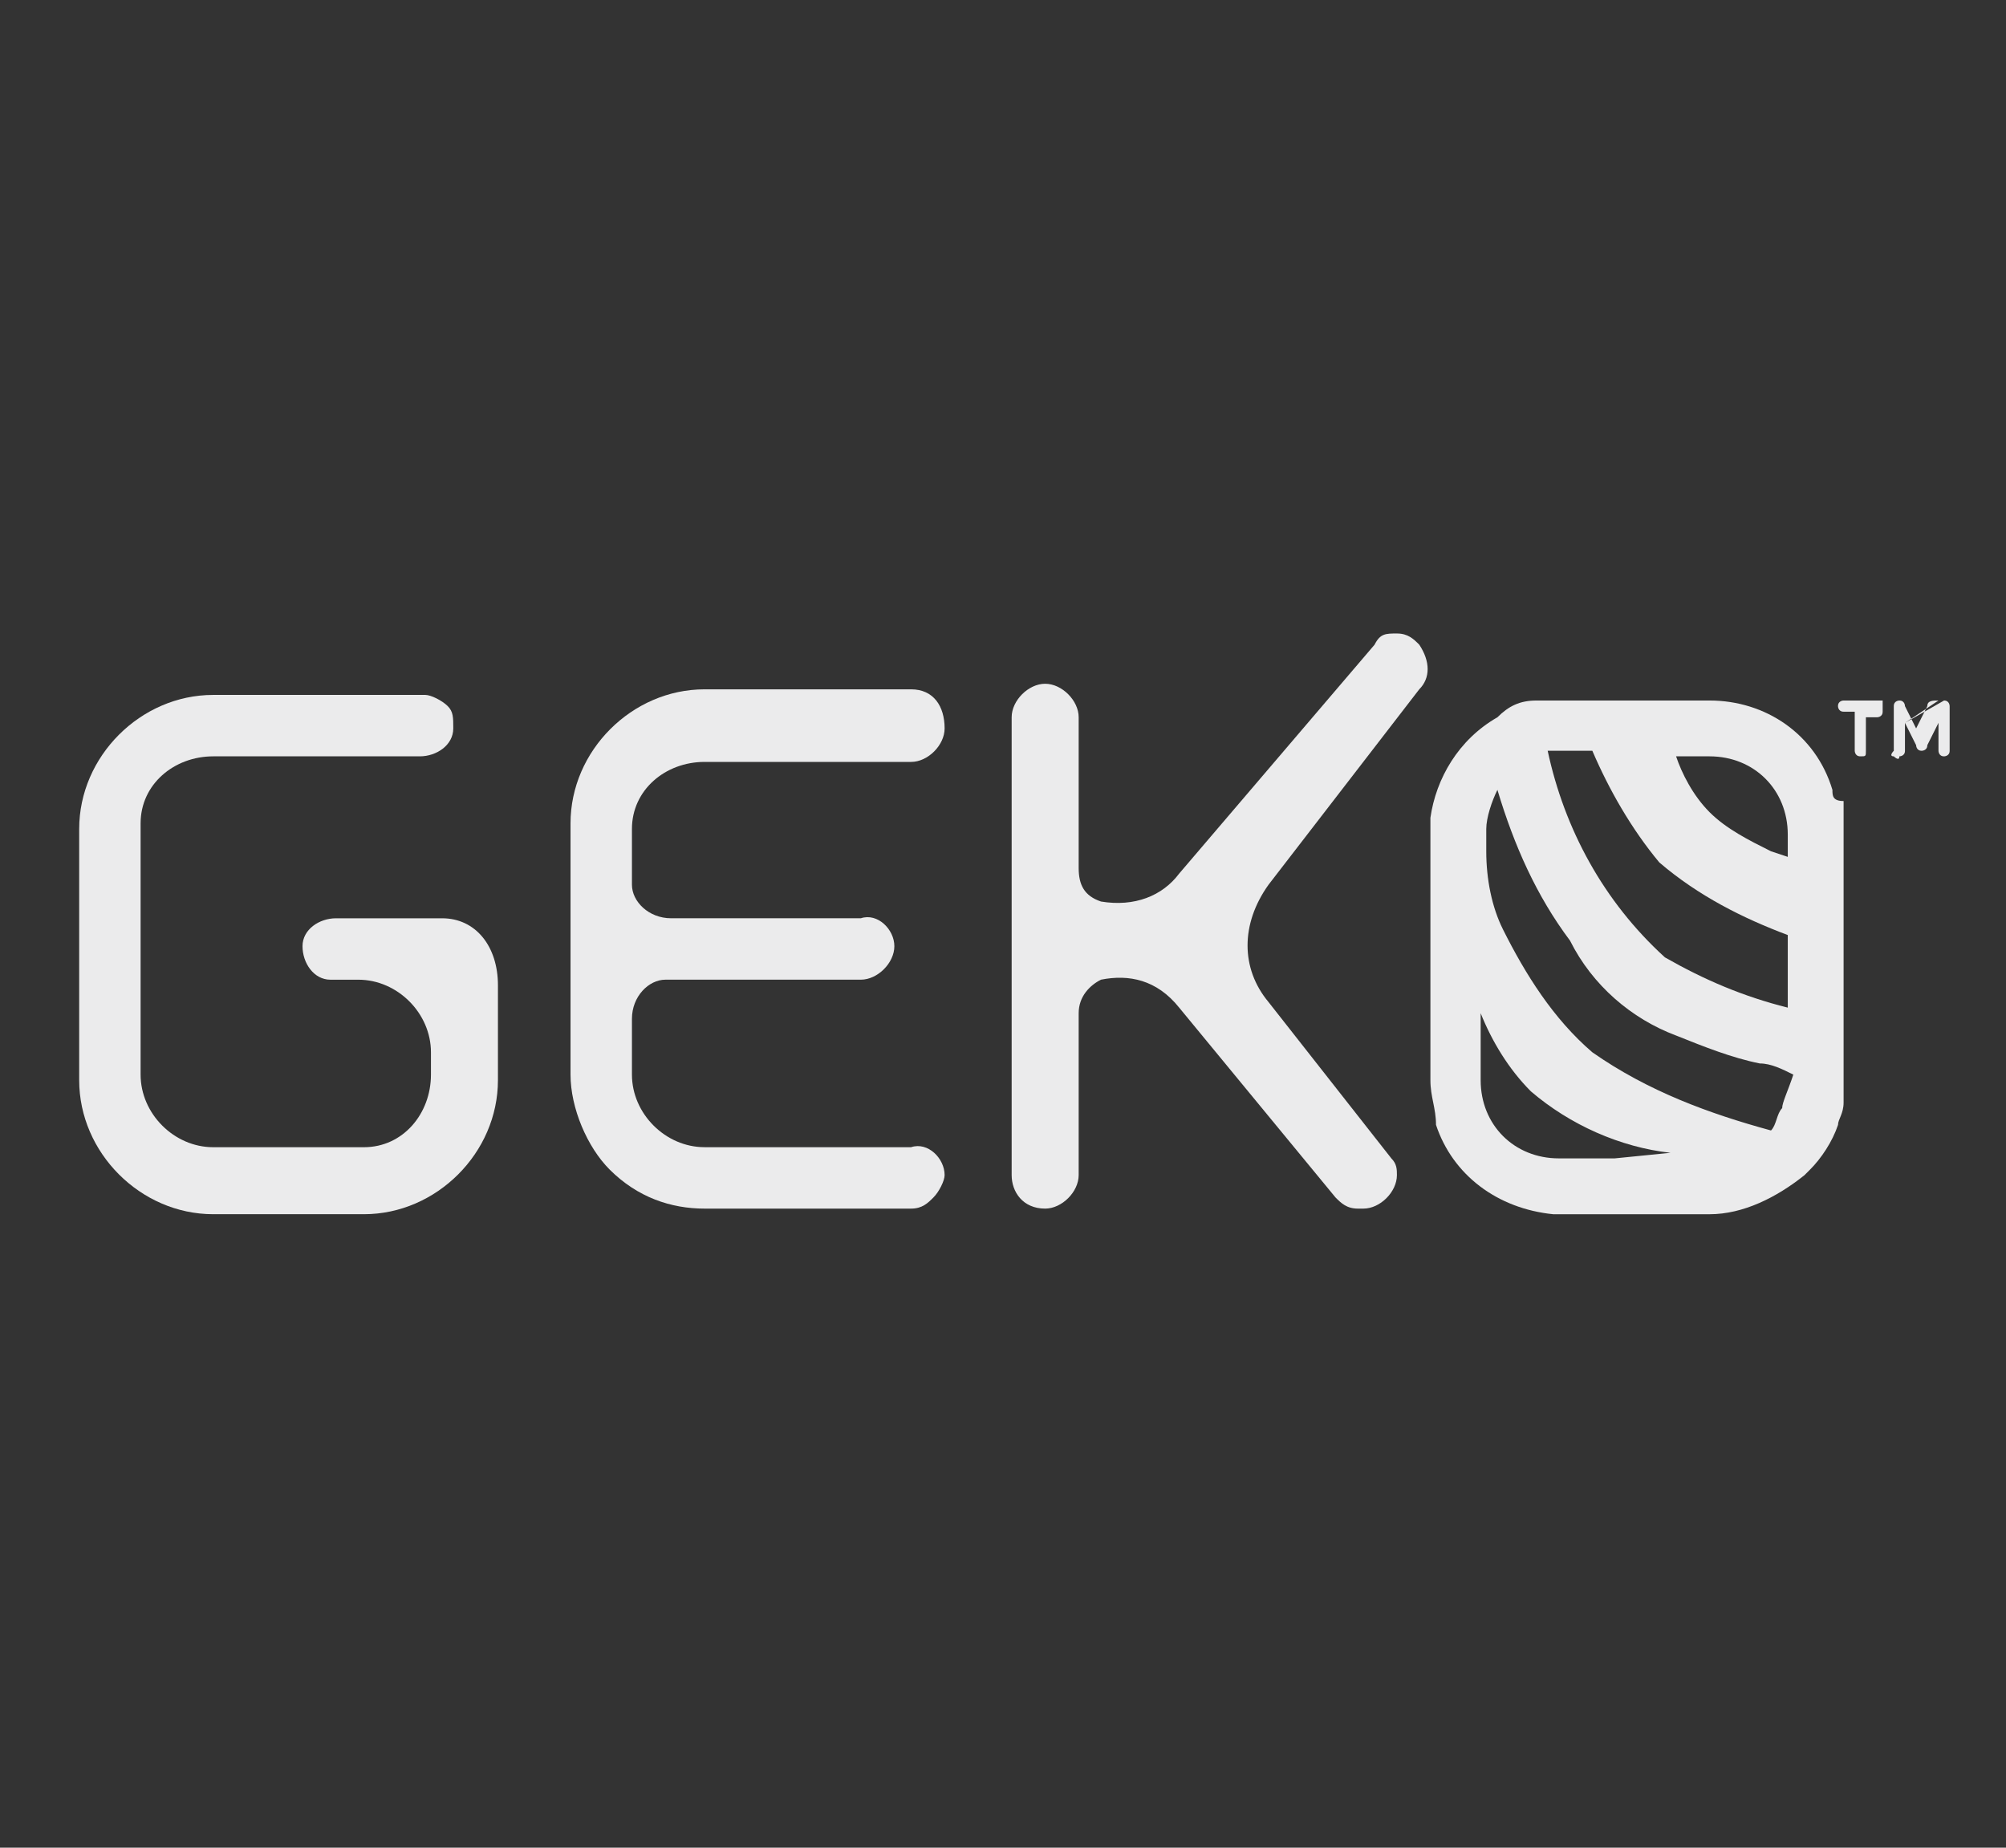<?xml version="1.0" encoding="utf-8"?>
<svg xmlns="http://www.w3.org/2000/svg" width="76" height="70" viewBox="0 0 76 70" fill="none">
<rect x="0" y="0" width="76" height="70" fill="#333333" stroke="none"/>
<path d="M53.77 26.115C54.194 25.692 54.194 25.058 53.77 24.423C53.559 24.212 53.347 24 52.924 24C52.501 24 52.29 24 52.078 24.423L44.674 33.096C44.04 33.942 42.982 34.365 41.713 34.154C41.078 33.942 40.867 33.519 40.867 32.885V27.173C40.867 26.538 40.232 25.904 39.597 25.904C38.963 25.904 38.328 26.538 38.328 27.173V44.519C38.328 45.154 38.751 45.788 39.597 45.788C40.232 45.788 40.867 45.154 40.867 44.519V38.385C40.867 37.75 41.29 37.327 41.713 37.115C42.77 36.904 43.828 37.115 44.674 38.173L50.597 45.365C50.809 45.577 51.02 45.788 51.444 45.788H51.655C52.29 45.788 52.924 45.154 52.924 44.519C52.924 44.308 52.924 44.096 52.713 43.885L48.059 37.962C47.001 36.692 47.001 35 48.059 33.519L53.77 26.115Z" fill="#EBEBEC"/>
<path d="M16.75 34.789H12.731C12.096 34.789 11.461 35.212 11.461 35.846C11.461 36.481 11.885 37.116 12.519 37.116H13.577C15.058 37.116 16.327 38.385 16.327 39.866V40.712C16.327 42.193 15.269 43.462 13.788 43.462H8.077C6.596 43.462 5.327 42.193 5.327 40.712V31.192C5.327 29.712 6.596 28.654 8.077 28.654H15.904C16.538 28.654 17.173 28.231 17.173 27.596C17.173 27.173 17.173 26.962 16.962 26.75C16.75 26.539 16.327 26.327 16.115 26.327H8.077C5.327 26.327 3 28.654 3 31.404V40.923C3 43.673 5.327 46 8.077 46H13.788C16.538 46 18.865 43.673 18.865 40.923V37.327C18.865 35.846 18.019 34.789 16.75 34.789Z" fill="#EBEBEC"/>
<path d="M34.519 26.115H26.692C23.942 26.115 21.615 28.442 21.615 31.192V40.711C21.615 41.981 22.25 43.461 23.096 44.307C24.154 45.365 25.423 45.788 26.692 45.788H34.519C34.942 45.788 35.154 45.577 35.365 45.365C35.577 45.154 35.788 44.731 35.788 44.519C35.788 43.884 35.154 43.25 34.519 43.461H26.692C25.211 43.461 23.942 42.192 23.942 40.711V38.596C23.942 37.75 24.577 37.115 25.211 37.115H32.615C33.25 37.115 33.884 36.481 33.884 35.846C33.884 35.211 33.25 34.577 32.615 34.788H25.423C24.577 34.788 23.942 34.154 23.942 33.519V31.404C23.942 29.923 25.211 28.865 26.692 28.865H34.519C35.154 28.865 35.788 28.231 35.788 27.596C35.788 26.75 35.365 26.115 34.519 26.115Z" fill="#EBEBEC"/>
<path d="M69.424 29.924C68.79 27.808 66.886 26.539 64.77 26.539H59.059C58.847 26.539 58.424 26.539 58.213 26.539C57.578 26.539 57.155 26.751 56.732 27.174C55.251 28.02 54.405 29.501 54.193 30.981C54.193 31.193 54.193 31.193 54.193 31.404V40.924C54.193 41.558 54.405 41.981 54.405 42.616C55.039 44.52 56.732 45.789 58.847 46.001H64.77C66.04 46.001 67.309 45.366 68.366 44.52L68.578 44.308C69.001 43.885 69.424 43.251 69.636 42.616C69.636 42.404 69.847 42.193 69.847 41.77C69.847 41.558 69.847 41.347 69.847 40.924V36.27V31.404C69.847 30.981 69.847 30.77 69.847 30.347C69.424 30.347 69.424 30.135 69.424 29.924ZM61.174 43.885H59.059C57.366 43.885 56.097 42.616 56.097 40.924V38.385C56.52 39.443 57.155 40.501 58.001 41.347C59.482 42.616 61.386 43.462 63.289 43.674L61.174 43.885ZM67.52 41.981C67.309 42.193 67.309 42.616 67.097 42.828C64.77 42.193 62.443 41.347 60.328 39.866C58.847 38.597 57.789 36.904 56.943 35.212C56.52 34.366 56.309 33.308 56.309 32.251V31.404C56.309 30.981 56.52 30.347 56.732 29.924C57.366 32.039 58.213 33.943 59.482 35.635C60.328 37.328 61.809 38.597 63.501 39.231C64.559 39.654 65.616 40.078 66.674 40.289C67.097 40.289 67.52 40.501 67.943 40.712C67.732 41.347 67.52 41.77 67.52 41.981ZM67.732 35.424V38.174C66.04 37.751 64.559 37.116 63.078 36.27C60.751 34.154 59.27 31.404 58.636 28.443H60.328C60.963 29.924 61.809 31.404 62.866 32.674C64.347 33.943 66.04 34.789 67.732 35.424ZM67.732 31.616V32.462L67.097 32.251C66.251 31.828 65.405 31.404 64.77 30.77C64.136 30.135 63.713 29.289 63.501 28.654H64.77C66.463 28.654 67.732 29.924 67.732 31.616Z" fill="#EBEBEC"/>
<path d="M71.327 26.539H69.846C69.846 26.539 69.635 26.539 69.635 26.751C69.635 26.751 69.635 26.962 69.846 26.962H70.269V28.443C70.269 28.443 70.269 28.654 70.481 28.654C70.692 28.654 70.692 28.654 70.692 28.443V27.174H71.115C71.115 27.174 71.327 27.174 71.327 26.962C71.327 26.751 71.327 26.539 71.327 26.539Z" fill="#EBEBEC"/>
<path d="M73.442 26.539C73.23 26.539 73.019 26.539 73.019 26.751L72.595 27.597L72.172 26.751C72.172 26.751 72.172 26.539 71.961 26.539C71.961 26.539 71.749 26.539 71.749 26.751V28.443C71.749 28.443 71.538 28.654 71.749 28.654C71.749 28.654 71.961 28.866 71.961 28.654C71.961 28.654 72.172 28.654 72.172 28.443V27.385M72.172 27.385L72.595 28.231C72.595 28.231 72.595 28.443 72.807 28.443C72.807 28.443 73.019 28.443 73.019 28.231L73.442 27.385V28.443C73.442 28.443 73.442 28.654 73.653 28.654C73.653 28.654 73.865 28.654 73.865 28.443V26.751C73.865 26.751 73.865 26.539 73.653 26.539L72.172 27.385Z" fill="#EBEBEC"/>
</svg>